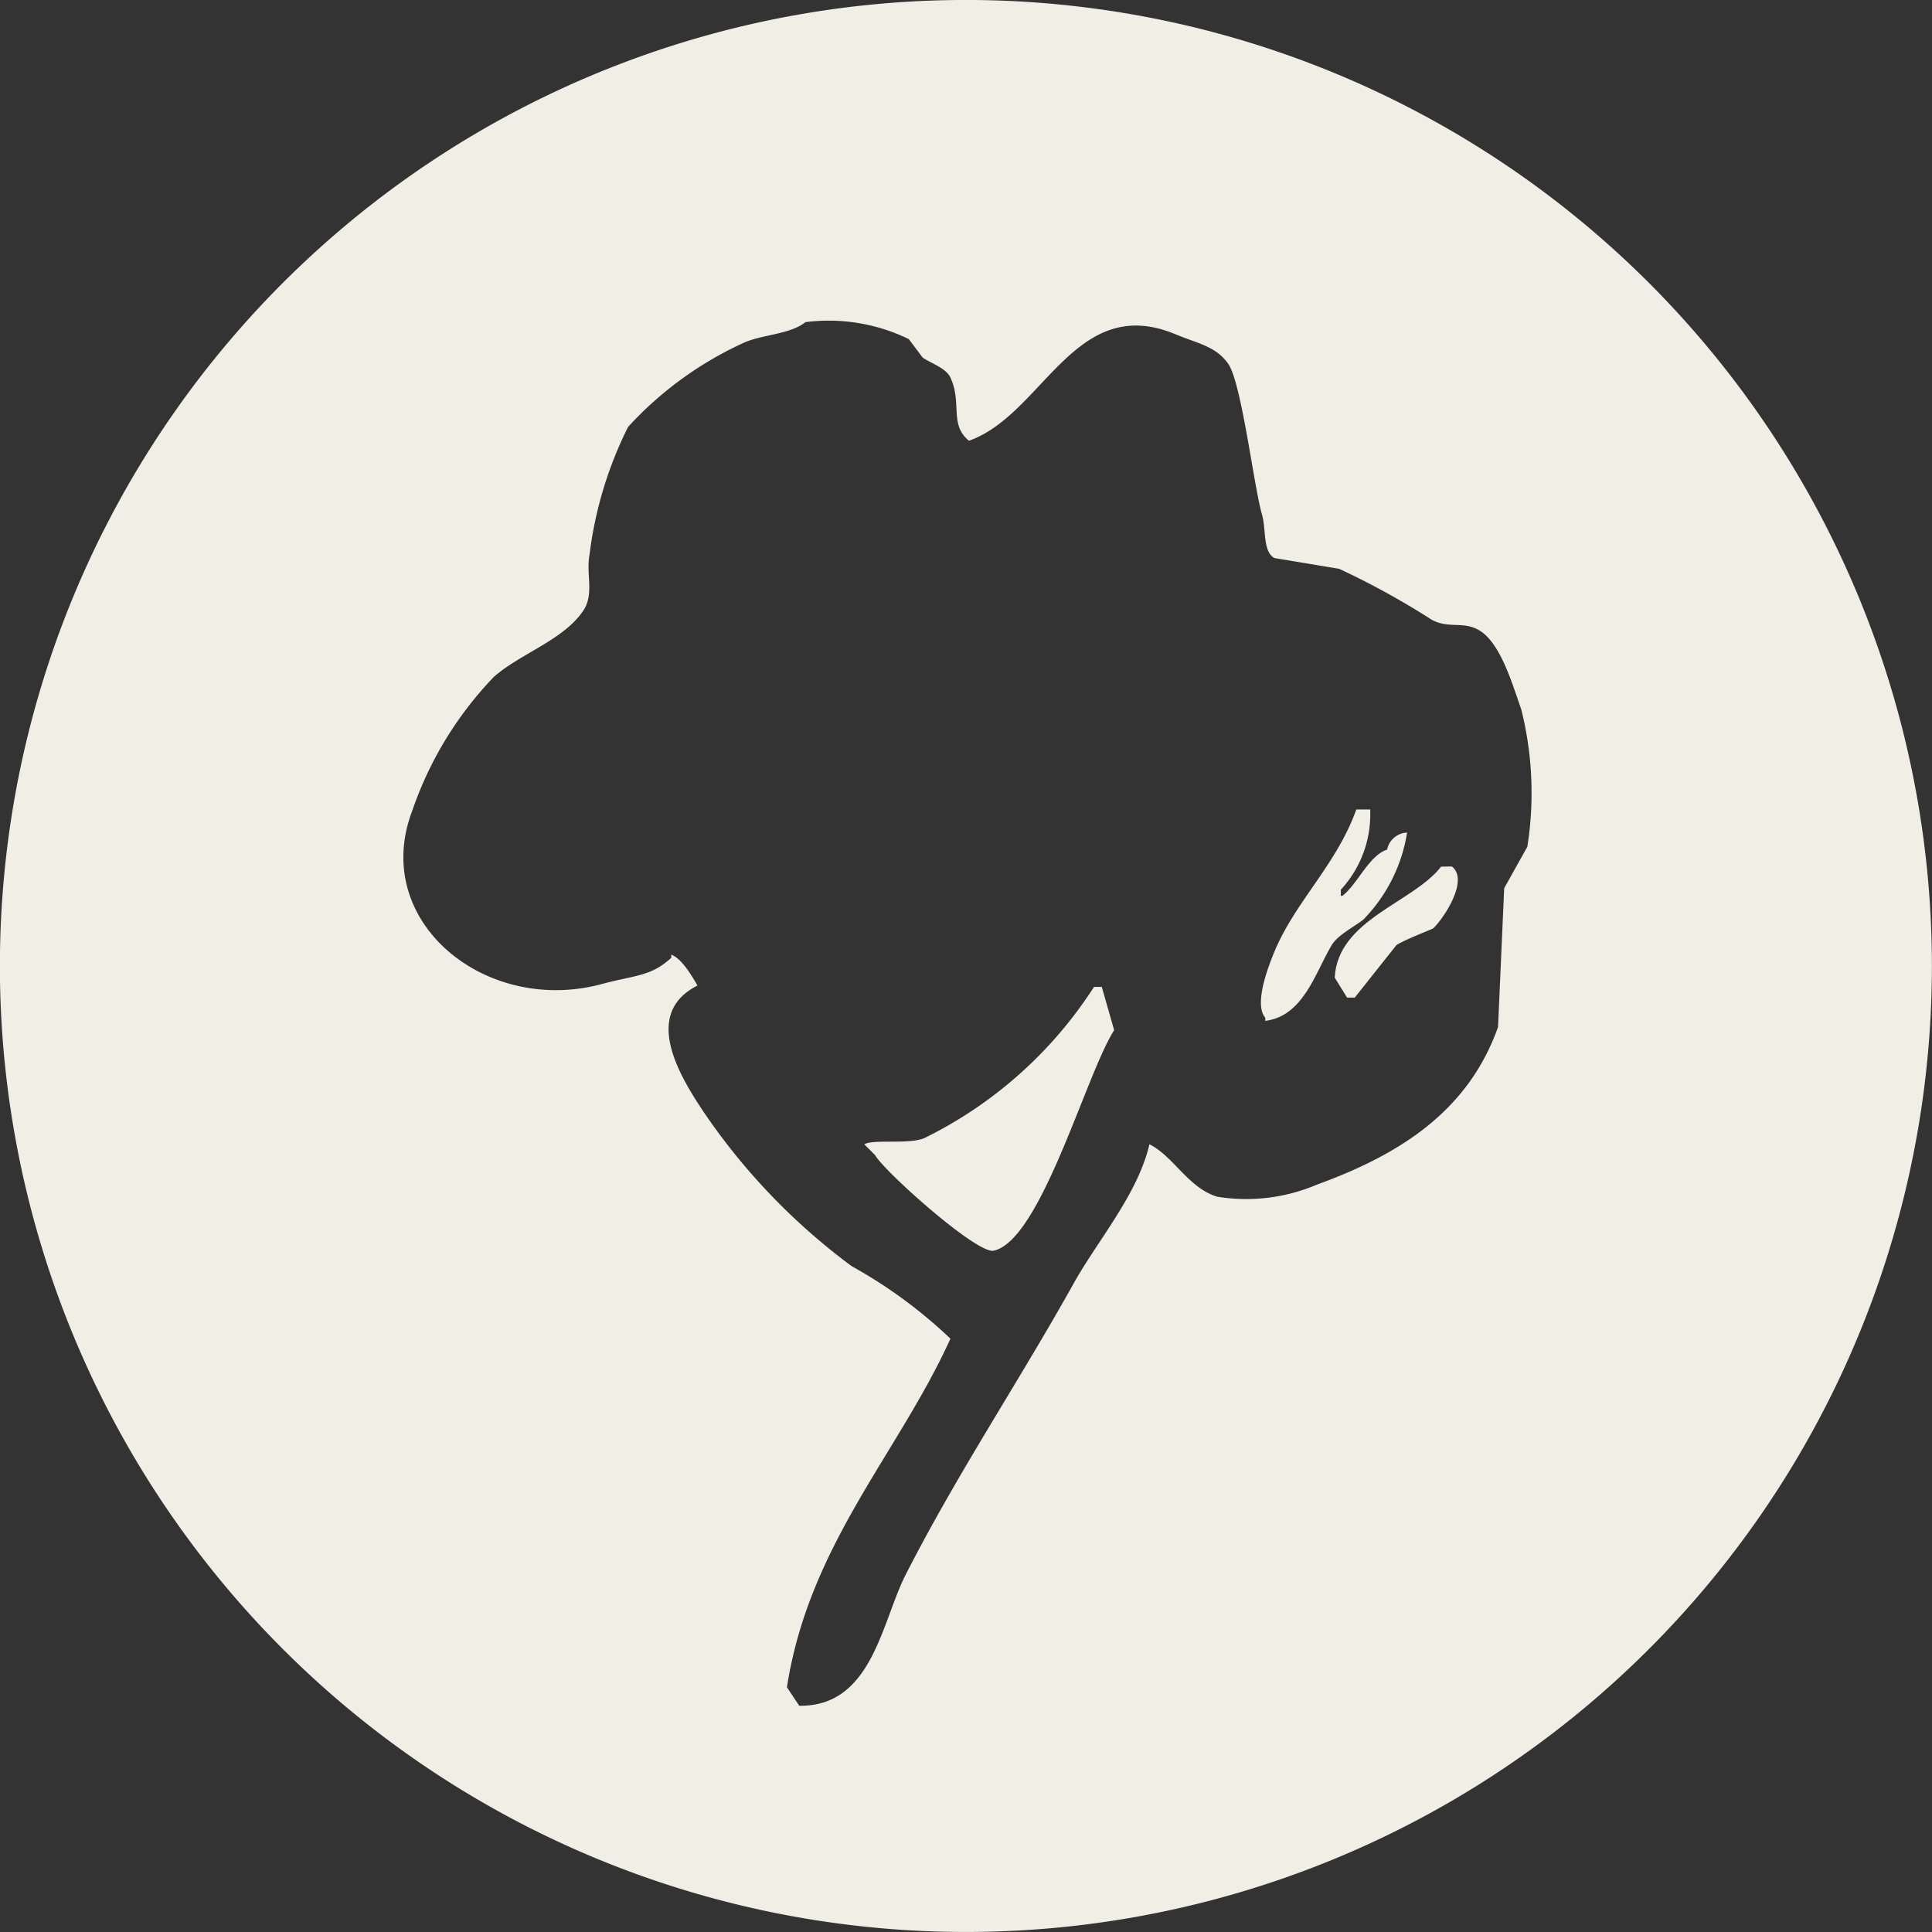 <svg xmlns="http://www.w3.org/2000/svg" width="58.098" height="58.099" viewBox="0 0 58.098 58.099">
  <rect x="0" y="0" width="58.098" height="58.099" fill="#333333" stroke="none"/>
  <g id="Group_1897" data-name="Group 1897" transform="translate(-157.342 -132.983)">
    <path id="Path_1675" data-name="Path 1675" d="M203.275,158.44l-.7,1.252-.185,4.175c-.886,2.5-2.911,3.818-5.428,4.732a5.434,5.434,0,0,1-3.014.371c-.872-.26-1.311-1.213-2.041-1.577-.347,1.5-1.569,2.911-2.274,4.176-1.646,2.954-3.5,5.715-5.056,8.767-.727,1.425-1.005,3.969-3.2,3.942l-.371-.556c.662-4.28,3.356-7.042,4.917-10.483a14.482,14.482,0,0,0-2.969-2.18,19.111,19.111,0,0,1-4.453-4.639c-.736-1.1-1.853-2.958-.185-3.8-.154-.272-.479-.821-.788-.928v.093c-.612.566-1.091.52-2.088.789-3.5.944-6.961-1.883-5.705-5.2a10.9,10.9,0,0,1,2.458-4.036c.79-.7,2.1-1.108,2.691-1.995.333-.5.077-1.08.185-1.671a11.793,11.793,0,0,1,1.16-3.85,10.756,10.756,0,0,1,3.525-2.552c.562-.231,1.363-.241,1.809-.6a5.5,5.5,0,0,1,3.107.51c.14.185.279.371.418.557.263.177.7.314.835.6.356.772-.041,1.413.557,1.9,2.236-.789,3.181-4.469,6.216-3.2.658.275,1.2.353,1.577.881.407.574.768,3.673,1.021,4.546.125.437.019,1.108.37,1.3l1.949.324a23.93,23.93,0,0,1,2.783,1.531c.513.282.955.03,1.439.325.638.389.986,1.618,1.252,2.366a10.33,10.33,0,0,1,.185,4.129m-16.884-25.457a29.049,29.049,0,1,0,29.049,29.049,29.049,29.049,0,0,0-29.049-29.049" fill="#f1eee5"/>
    <path id="Path_1676" data-name="Path 1676" d="M208.3,167.005a4.8,4.8,0,0,0,1.3-2.6.637.637,0,0,0-.6.511c-.551.181-.89,1.042-1.345,1.391h-.047v-.185a3.337,3.337,0,0,0,.882-2.412h-.417c-.588,1.651-1.834,2.768-2.459,4.268-.151.364-.642,1.576-.278,1.995v.093c1.142-.139,1.5-1.443,1.995-2.273.186-.315.687-.555.974-.788" transform="translate(-9.945 -6.385)" fill="#f1eee5"/>
    <path id="Path_1677" data-name="Path 1677" d="M197.056,170.445a12.744,12.744,0,0,1-5.1,4.546c-.475.2-1.515.024-1.809.186l.325.325c.277.492,3.072,2.991,3.571,2.875,1.419-.324,2.762-5.283,3.619-6.632q-.185-.65-.372-1.3Z" transform="translate(-6.816 -7.784)" fill="#f1eee5"/>
    <path id="Path_1678" data-name="Path 1678" d="M211.206,165.878c-.846,1.092-3.11,1.588-3.2,3.339q.184.3.371.6h.231q.627-.789,1.253-1.577c.227-.158,1.1-.489,1.113-.51.311-.3,1.079-1.444.557-1.855Z" transform="translate(-10.527 -6.835)" fill="#f1eee5"/>
  </g>
</svg>
